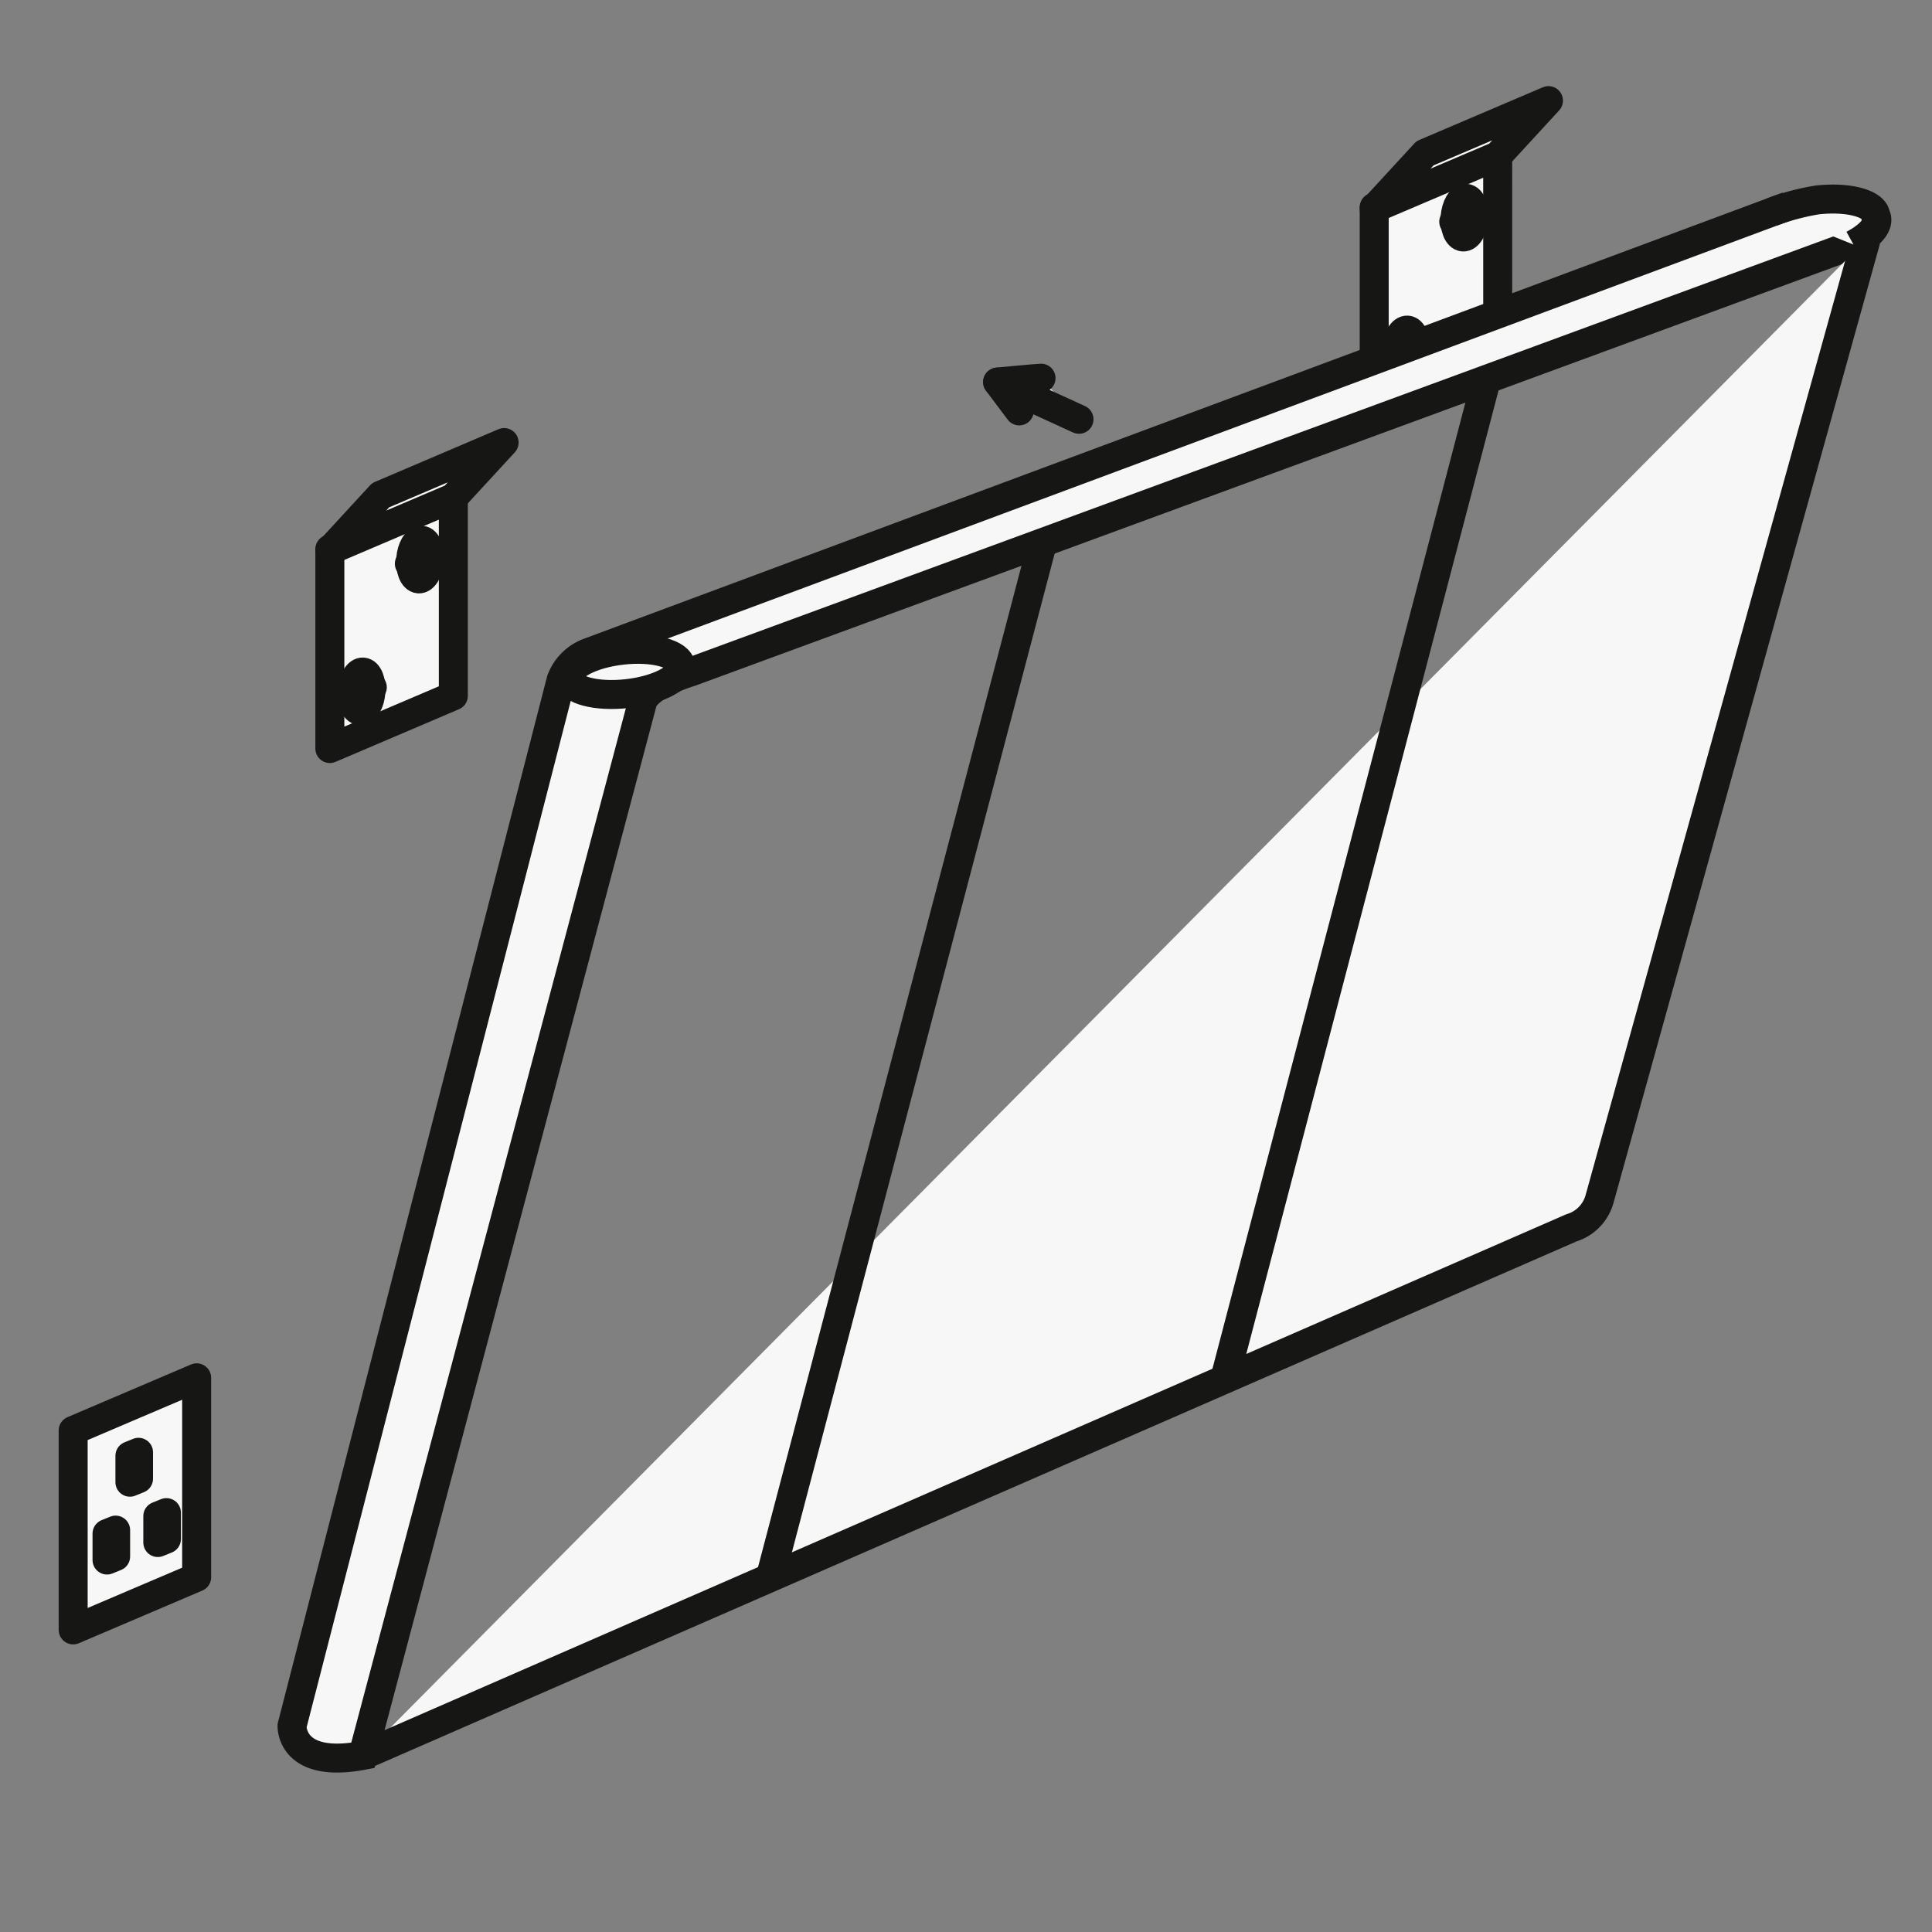 <svg xmlns="http://www.w3.org/2000/svg" width="200" height="200" viewBox="0 0 200 200">
  <rect x="0" y="0" width="200" height="200" fill="#808080" stroke="none"/>
  <g id="Attach" transform="translate(-573 -221.926)">
    <g id="Group_2082" data-name="Group 2082">
      <g id="Group_1419" data-name="Group 1419" transform="translate(715.261 232.342)">
        <path id="Path_1062" data-name="Path 1062" d="M186.587,258.908,173.8,264.36V243.716l12.783-5.452Z" transform="translate(-173.804 -232.684)" fill="#f7f7f7" stroke="#161615" stroke-linecap="round" stroke-linejoin="round" stroke-width="3"/>
        <path id="Path_1063" data-name="Path 1063" d="M186.587,239.456,173.8,244.907l5.257-5.709,12.783-5.452Z" transform="translate(-173.804 -233.746)" fill="#f7f7f7" stroke="#161615" stroke-linecap="round" stroke-linejoin="round" stroke-width="3"/>
        <g id="Group_1417" data-name="Group 1417" transform="translate(8.22 10.041)">
          <path id="Path_1064" data-name="Path 1064" d="M181.258,245.02" transform="translate(-180.271 -241.136)" fill="#f7f7f7" stroke="#161615" stroke-linecap="round" stroke-linejoin="round" stroke-width="3"/>
          <path id="Path_1065" data-name="Path 1065" d="M181.485,242.091" transform="translate(-180.218 -241.825)" fill="#f7f7f7" stroke="#161615" stroke-linecap="round" stroke-linejoin="round" stroke-width="3"/>
          <line id="Line_315" data-name="Line 315" x1="2.234" y2="0.846" transform="translate(0.011 1.652)" fill="none" stroke="#161615" stroke-linecap="round" stroke-linejoin="round" stroke-width="3"/>
          <ellipse id="Ellipse_395" data-name="Ellipse 395" cx="2.006" cy="0.975" rx="2.006" ry="0.975" transform="matrix(0.077, -0.997, 0.997, 0.077, 0, 3.999)" fill="#f7f7f7" stroke="#161615" stroke-linecap="round" stroke-linejoin="round" stroke-width="3"/>
        </g>
        <g id="Group_1418" data-name="Group 1418" transform="translate(2.153 23.681)">
          <path id="Path_1066" data-name="Path 1066" d="M176.346,256.062" transform="translate(-175.359 -252.179)" fill="#f7f7f7" stroke="#161615" stroke-linecap="round" stroke-linejoin="round" stroke-width="3"/>
          <path id="Path_1067" data-name="Path 1067" d="M176.573,253.134" transform="translate(-175.305 -252.867)" fill="#f7f7f7" stroke="#161615" stroke-linecap="round" stroke-linejoin="round" stroke-width="3"/>
          <line id="Line_316" data-name="Line 316" x1="2.234" y2="0.846" transform="translate(0.011 1.652)" fill="none" stroke="#161615" stroke-linecap="round" stroke-linejoin="round" stroke-width="3"/>
          <ellipse id="Ellipse_396" data-name="Ellipse 396" cx="2.006" cy="0.975" rx="2.006" ry="0.975" transform="matrix(0.077, -0.997, 0.997, 0.077, 0, 3.999)" fill="#f7f7f7" stroke="#161615" stroke-linecap="round" stroke-linejoin="round" stroke-width="3"/>
        </g>
      </g>
      <g id="Group_1422" data-name="Group 1422" transform="translate(607.145 267.739)">
        <path id="Path_1068" data-name="Path 1068" d="M99.058,287.565l-12.783,5.452V272.373l12.783-5.452Z" transform="translate(-86.274 -261.341)" fill="#f7f7f7" stroke="#161615" stroke-linecap="round" stroke-linejoin="round" stroke-width="3"/>
        <path id="Path_1069" data-name="Path 1069" d="M99.058,268.112l-12.783,5.452,5.257-5.709,12.783-5.452Z" transform="translate(-86.274 -262.403)" fill="#f7f7f7" stroke="#161615" stroke-linecap="round" stroke-linejoin="round" stroke-width="3"/>
        <g id="Group_1420" data-name="Group 1420" transform="translate(8.22 10.041)">
          <path id="Path_1070" data-name="Path 1070" d="M93.729,273.677" transform="translate(-92.741 -269.793)" fill="#f7f7f7" stroke="#161615" stroke-linecap="round" stroke-linejoin="round" stroke-width="3"/>
          <path id="Path_1071" data-name="Path 1071" d="M93.956,270.748" transform="translate(-92.688 -270.482)" fill="#f7f7f7" stroke="#161615" stroke-linecap="round" stroke-linejoin="round" stroke-width="3"/>
          <line id="Line_317" data-name="Line 317" x1="2.234" y2="0.846" transform="translate(0.011 1.652)" fill="none" stroke="#161615" stroke-linecap="round" stroke-linejoin="round" stroke-width="3"/>
          <ellipse id="Ellipse_397" data-name="Ellipse 397" cx="2.006" cy="0.975" rx="2.006" ry="0.975" transform="matrix(0.077, -0.997, 0.997, 0.077, 0, 3.999)" fill="#f7f7f7" stroke="#161615" stroke-linecap="round" stroke-linejoin="round" stroke-width="3"/>
        </g>
        <g id="Group_1421" data-name="Group 1421" transform="translate(2.152 23.681)">
          <path id="Path_1072" data-name="Path 1072" d="M88.816,284.719" transform="translate(-87.829 -280.836)" fill="#f7f7f7" stroke="#161615" stroke-linecap="round" stroke-linejoin="round" stroke-width="3"/>
          <path id="Path_1073" data-name="Path 1073" d="M89.043,281.79" transform="translate(-87.776 -281.524)" fill="#f7f7f7" stroke="#161615" stroke-linecap="round" stroke-linejoin="round" stroke-width="3"/>
          <line id="Line_318" data-name="Line 318" x1="2.234" y2="0.846" transform="translate(0.011 1.652)" fill="none" stroke="#161615" stroke-linecap="round" stroke-linejoin="round" stroke-width="3"/>
          <ellipse id="Ellipse_398" data-name="Ellipse 398" cx="2.006" cy="0.975" rx="2.006" ry="0.975" transform="matrix(0.077, -0.997, 0.997, 0.077, 0, 3.999)" fill="#f7f7f7" stroke="#161615" stroke-linecap="round" stroke-linejoin="round" stroke-width="3"/>
        </g>
      </g>
      <g id="Group_1423" data-name="Group 1423" transform="translate(580.574 364.557)">
        <path id="Path_1074" data-name="Path 1074" d="M77.547,361.43l-12.783,5.452V346.238l12.783-5.452Z" transform="translate(-64.763 -340.786)" fill="#f7f7f7" stroke="#161615" stroke-linecap="round" stroke-linejoin="round" stroke-width="3"/>
      </g>
      <g id="Group_1427" data-name="Group 1427" transform="translate(584.079 372.265)">
        <g id="Group_1424" data-name="Group 1424" transform="translate(2.37)">
          <path id="Path_1075" data-name="Path 1075" d="M70.41,349.764l-.891.361v-2.737l.891-.361Z" transform="translate(-69.519 -347.026)" fill="#f7f7f7" stroke="#161615" stroke-linecap="round" stroke-linejoin="round" stroke-width="3"/>
        </g>
        <g id="Group_1425" data-name="Group 1425" transform="translate(0 8.057)">
          <path id="Path_1076" data-name="Path 1076" d="M68.492,356.287l-.891.361v-2.737l.891-.361Z" transform="translate(-67.601 -353.55)" fill="#f7f7f7" stroke="#161615" stroke-linecap="round" stroke-linejoin="round" stroke-width="3"/>
        </g>
        <g id="Group_1426" data-name="Group 1426" transform="translate(5.257 6.245)">
          <path id="Path_1077" data-name="Path 1077" d="M72.747,354.82l-.891.361v-2.737l.891-.361Z" transform="translate(-71.856 -352.082)" fill="#f7f7f7" stroke="#161615" stroke-linecap="round" stroke-linejoin="round" stroke-width="3"/>
        </g>
      </g>
      <g id="Group_1430" data-name="Group 1430" transform="translate(603.233 242.533)">
        <g id="Group_1429" data-name="Group 1429" transform="translate(0 0.735)">
          <path id="Path_1078" data-name="Path 1078" d="M237.931,242.592l-124.093,46.19a4.867,4.867,0,0,0-2.879,2.879L83.108,399.9s-.208,4.487,7.331,3.068l28.9-108.866s0-1.69,5.056-3.3l121.646-44.722" transform="translate(-83.108 -242.592)" fill="#f7f7f7" stroke="#161615" stroke-width="3"/>
          <path id="Path_1079" data-name="Path 1079" d="M244.643,245.42l-27.609,99.391a4.318,4.318,0,0,1-2.878,2.878L89.043,402.307" transform="translate(-81.712 -241.927)" fill="#f7f7f7" stroke="#161615" stroke-width="3"/>
          <g id="Group_1428" data-name="Group 1428" transform="translate(49.42 18.208)">
            <line id="Line_319" data-name="Line 319" x1="28.113" y2="106.859" transform="translate(0 17.222)" fill="#fff" stroke="#161615" stroke-width="3"/>
            <line id="Line_320" data-name="Line 320" x1="26.987" y2="103.082" transform="translate(47.164)" fill="#fff" stroke="#161615" stroke-width="3"/>
          </g>
        </g>
        <ellipse id="Ellipse_399" data-name="Ellipse 399" cx="5.831" cy="2.261" rx="5.831" ry="2.261" transform="matrix(0.994, -0.111, 0.111, 0.994, 28.388, 47.348)" fill="#f7f7f7" stroke="#161615" stroke-width="3"/>
        <path id="Path_1080" data-name="Path 1080" d="M207.153,243.328a24.4,24.4,0,0,1,4.67-1.24c3.2-.356,5.907.362,6.045,1.6,0,0,.936,1.249-2.3,3.015" transform="translate(-53.933 -241.997)" fill="#f7f7f7" stroke="#161615" stroke-width="3"/>
      </g>
      <path id="Path_1081" data-name="Path 1081" d="M146.734,257.007c-.272,0-4.494.4-4.494.4l8.425,3.857" transform="translate(534.033 4.066)" fill="#f7f7f7" stroke="#161615" stroke-linecap="round" stroke-linejoin="round" stroke-width="3"/>
      <line id="Line_321" data-name="Line 321" x2="2.241" y2="2.987" transform="translate(676.272 261.476)" fill="#fff" stroke="#161615" stroke-linecap="round" stroke-linejoin="round" stroke-width="3"/>
    </g>
    <rect id="Rectangle_1382" data-name="Rectangle 1382" width="200" height="200" transform="translate(573 221.926)" fill="none"/>
  </g>
</svg>
